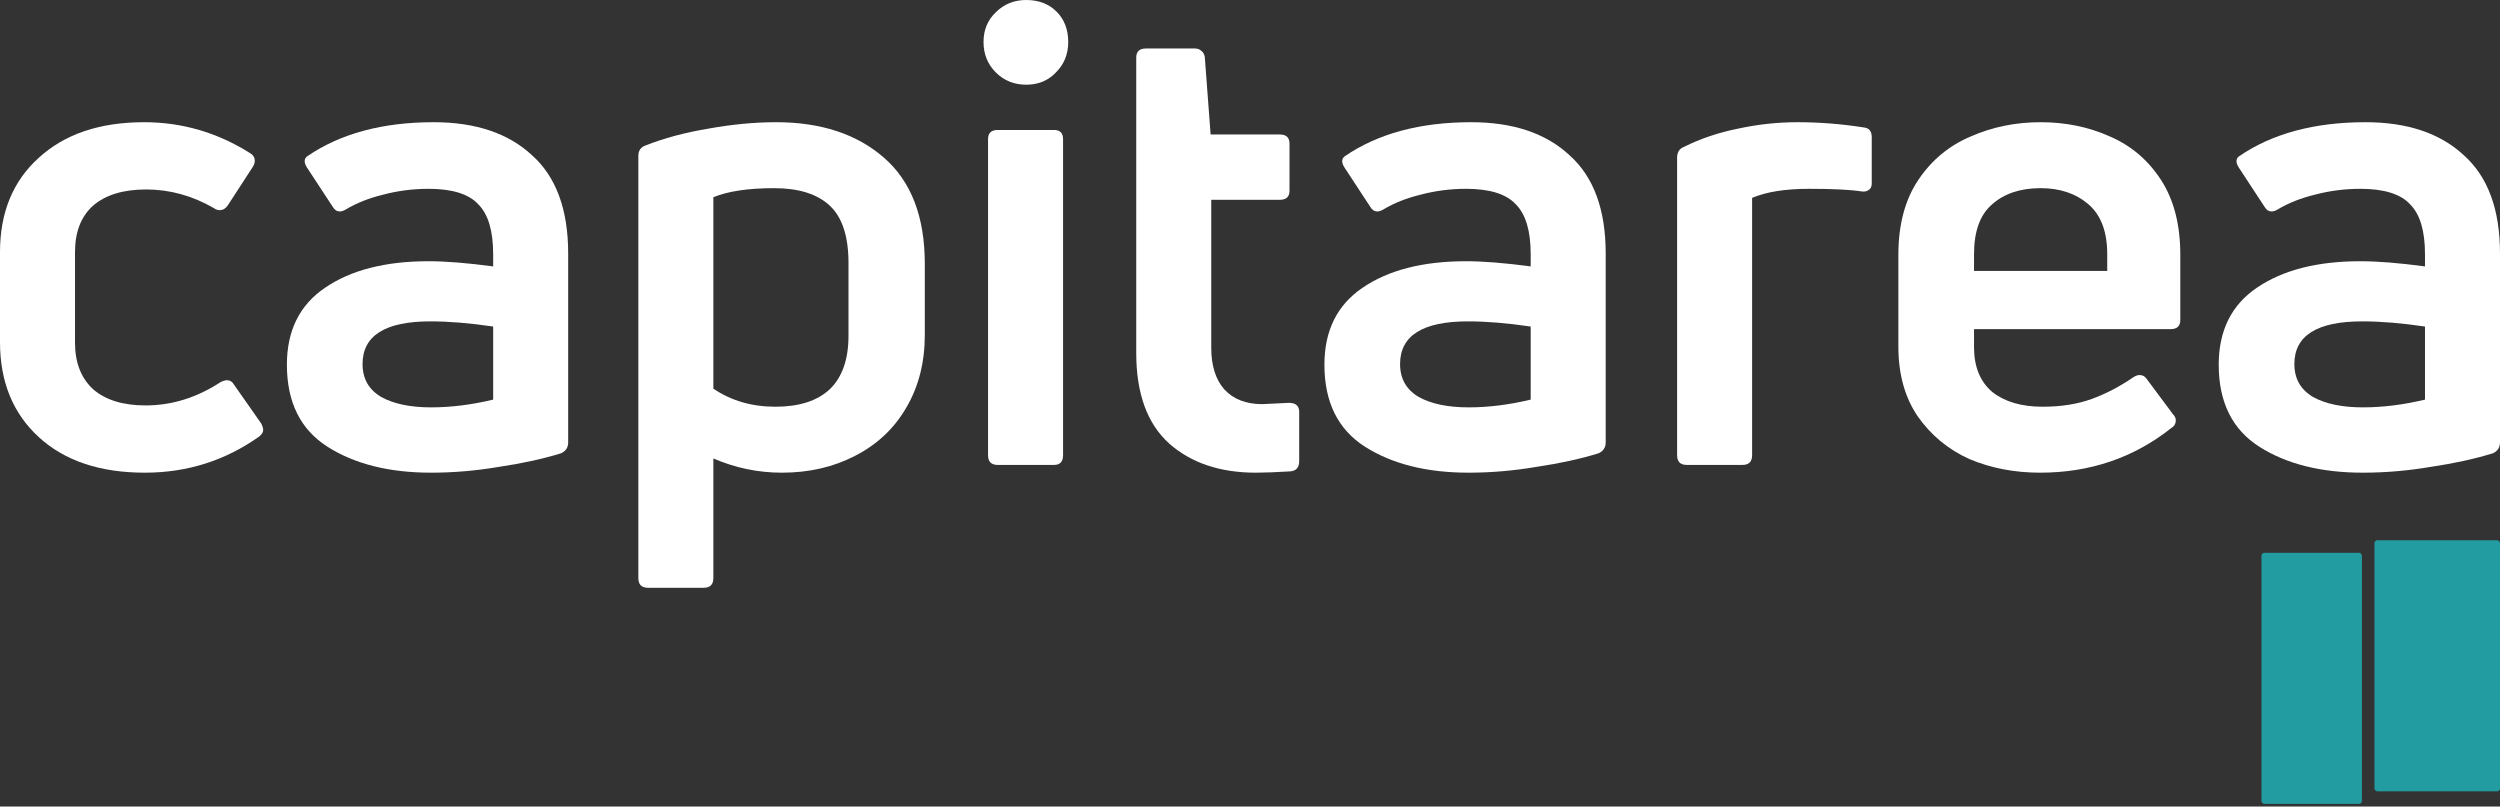 <svg xmlns="http://www.w3.org/2000/svg" width="871" height="281" viewBox="0 0 871 281" fill="none"><rect x="0" y="0" width="871" height="281" fill="#333333" stroke="none"/><path d="M779.985 54.519C791.549 46.559 806.268 42.578 824.14 42.578C838.709 42.578 850.123 46.408 858.383 54.068C866.794 61.577 870.999 72.992 870.999 88.311V154.094C870.999 155.896 870.173 157.173 868.521 157.923C862.213 159.876 855.004 161.453 846.894 162.654C838.934 164.006 831.049 164.682 823.239 164.682C808.671 164.682 796.656 161.678 787.194 155.671C777.732 149.663 773.001 140.126 773.001 127.06C773.001 115.195 777.432 106.259 786.293 100.251C795.304 94.093 807.319 91.014 822.338 91.014C828.346 91.014 835.855 91.615 844.866 92.817V88.536C844.866 80.426 843.139 74.644 839.685 71.189C836.381 67.585 830.598 65.783 822.338 65.783C816.931 65.783 811.675 66.459 806.568 67.81C801.612 69.012 797.256 70.739 793.502 72.992C792.751 73.442 792.075 73.668 791.474 73.668C790.423 73.668 789.597 73.142 788.996 72.091L779.985 58.348C778.933 56.696 778.933 55.42 779.985 54.519ZM799.359 126.834C799.359 131.941 801.537 135.771 805.892 138.324C810.248 140.727 816.03 141.928 823.239 141.928C830.148 141.928 837.357 141.027 844.866 139.225V113.768C836.756 112.566 829.472 111.966 823.014 111.966C807.244 111.966 799.359 116.922 799.359 126.834Z" fill="white"></path><path d="M759.616 111.515C759.616 113.618 758.49 114.669 756.237 114.669H687.751V120.977C687.751 127.736 689.853 132.917 694.059 136.522C698.414 139.976 704.271 141.703 711.631 141.703C718.089 141.703 723.796 140.802 728.752 139C733.708 137.197 738.59 134.644 743.396 131.34C744.147 130.889 744.822 130.664 745.423 130.664C746.475 130.664 747.301 131.115 747.901 132.016L757.138 144.406C757.739 145.007 758.039 145.683 758.039 146.434C758.039 147.636 757.513 148.537 756.462 149.137C743.396 159.5 728.151 164.682 710.73 164.682C701.868 164.682 693.683 163.105 686.174 159.951C678.814 156.647 672.807 151.691 668.151 145.082C663.645 138.474 661.393 130.364 661.393 120.752V88.761C661.393 78.248 663.721 69.537 668.376 62.629C673.032 55.72 679.115 50.689 686.624 47.535C694.134 44.231 702.244 42.578 710.955 42.578C719.666 42.578 727.701 44.231 735.06 47.535C742.419 50.689 748.352 55.72 752.858 62.629C757.363 69.537 759.616 78.248 759.616 88.761V111.515ZM734.159 88.536C734.159 80.726 731.981 74.944 727.626 71.189C723.27 67.435 717.713 65.557 710.955 65.557C703.896 65.557 698.264 67.435 694.059 71.189C689.853 74.794 687.751 80.576 687.751 88.536V94.394H734.159V88.536Z" fill="white"></path><path d="M587.682 161.979C585.43 161.979 584.303 160.852 584.303 158.599V54.969C584.303 53.017 585.129 51.74 586.781 51.139C592.489 48.286 598.721 46.183 605.48 44.831C612.389 43.329 619.297 42.578 626.206 42.578C633.866 42.578 641.525 43.179 649.185 44.381C651.137 44.531 652.113 45.657 652.113 47.76V63.98C652.113 65.032 651.738 65.783 650.987 66.233C650.386 66.684 649.56 66.834 648.509 66.684C644.754 66.083 638.672 65.783 630.261 65.783C622.001 65.783 615.392 66.834 610.436 68.937V158.599C610.436 160.852 609.31 161.979 607.057 161.979H587.682Z" fill="white"></path><path d="M468.411 54.519C479.975 46.559 494.694 42.578 512.566 42.578C527.135 42.578 538.549 46.408 546.809 54.068C555.22 61.577 559.425 72.992 559.425 88.311V154.094C559.425 155.896 558.599 157.173 556.947 157.923C550.639 159.876 543.43 161.453 535.32 162.654C527.36 164.006 519.475 164.682 511.665 164.682C497.097 164.682 485.082 161.678 475.62 155.671C466.158 149.663 461.427 140.126 461.427 127.06C461.427 115.195 465.858 106.259 474.719 100.251C483.73 94.093 495.745 91.014 510.764 91.014C516.772 91.014 524.281 91.615 533.292 92.817V88.536C533.292 80.426 531.565 74.644 528.111 71.189C524.807 67.585 519.024 65.783 510.764 65.783C505.357 65.783 500.101 66.459 494.994 67.81C490.038 69.012 485.682 70.739 481.928 72.992C481.177 73.442 480.501 73.668 479.9 73.668C478.849 73.668 478.023 73.142 477.422 72.091L468.411 58.348C467.359 56.696 467.359 55.42 468.411 54.519ZM487.785 126.834C487.785 131.941 489.963 135.771 494.318 138.324C498.674 140.727 504.456 141.928 511.665 141.928C518.574 141.928 525.783 141.027 533.292 139.225V113.768C525.182 112.566 517.898 111.966 511.44 111.966C495.67 111.966 487.785 116.922 487.785 126.834Z" fill="white"></path><path d="M422.001 121.202C422.001 127.36 423.503 132.166 426.507 135.62C429.661 139.075 434.091 140.802 439.798 140.802L449.035 140.351C451.438 140.351 452.639 141.403 452.639 143.505V160.627C452.639 162.88 451.588 164.081 449.486 164.231C444.379 164.532 440.399 164.682 437.546 164.682C425.08 164.682 415.017 161.303 407.358 154.544C399.698 147.635 395.868 137.122 395.868 123.004V20.05C395.868 17.947 396.995 16.896 399.247 16.896H416.369C417.27 16.896 418.021 17.197 418.622 17.797C419.222 18.248 419.598 18.924 419.748 19.825L421.776 46.859H445.881C448.134 46.859 449.26 47.91 449.26 50.013V66.458C449.26 68.561 448.134 69.612 445.881 69.612H422.001V121.202Z" fill="white"></path><path d="M372.171 14.643C372.171 18.849 370.744 22.378 367.891 25.232C365.187 28.085 361.733 29.512 357.528 29.512C353.322 29.512 349.793 28.085 346.939 25.232C344.086 22.378 342.659 18.849 342.659 14.643C342.659 10.438 344.086 6.984 346.939 4.28C349.793 1.427 353.322 0 357.528 0C361.883 0 365.413 1.352 368.116 4.055C370.819 6.758 372.171 10.288 372.171 14.643ZM347.615 161.979C345.362 161.979 344.236 160.852 344.236 158.599V48.436C344.236 46.333 345.362 45.282 347.615 45.282H367.215C369.317 45.282 370.369 46.333 370.369 48.436V158.599C370.369 160.852 369.317 161.979 367.215 161.979H347.615Z" fill="white"></path><path d="M224.88 50.689C231.338 48.136 238.622 46.183 246.732 44.831C254.993 43.329 262.878 42.578 270.387 42.578C286.007 42.578 298.548 46.709 308.009 54.969C317.471 63.229 322.202 75.545 322.202 91.915V116.697C322.202 126.309 320.025 134.794 315.669 142.154C311.464 149.363 305.531 154.92 297.872 158.825C290.362 162.729 281.877 164.682 272.415 164.682C264.154 164.682 256.194 163.03 248.535 159.726V201.403C248.535 203.656 247.408 204.782 245.155 204.782H225.781C223.528 204.782 222.402 203.656 222.402 201.403V54.293C222.402 52.491 223.228 51.289 224.88 50.689ZM270.162 141.703C278.422 141.703 284.73 139.676 289.086 135.62C293.441 131.415 295.619 125.182 295.619 116.922V91.69C295.619 82.379 293.441 75.695 289.086 71.64C284.73 67.585 278.272 65.557 269.711 65.557C260.7 65.557 253.641 66.609 248.535 68.711V135.395C254.692 139.6 261.902 141.703 270.162 141.703Z" fill="white"></path><path d="M106.938 54.519C118.502 46.559 133.221 42.578 151.093 42.578C165.661 42.578 177.076 46.408 185.336 54.068C193.747 61.577 197.952 72.992 197.952 88.311V154.094C197.952 155.896 197.126 157.173 195.474 157.923C189.166 159.876 181.957 161.453 173.847 162.654C165.887 164.006 158.002 164.682 150.192 164.682C135.624 164.682 123.609 161.678 114.147 155.671C104.685 149.663 99.954 140.126 99.954 127.06C99.954 115.195 104.384 106.259 113.246 100.251C122.257 94.093 134.272 91.014 149.291 91.014C155.298 91.014 162.808 91.615 171.819 92.817V88.536C171.819 80.426 170.092 74.644 166.638 71.189C163.334 67.585 157.551 65.783 149.291 65.783C143.884 65.783 138.627 66.459 133.521 67.81C128.565 69.012 124.209 70.739 120.455 72.992C119.704 73.442 119.028 73.668 118.427 73.668C117.376 73.668 116.55 73.142 115.949 72.091L106.938 58.348C105.886 56.696 105.886 55.42 106.938 54.519ZM126.312 126.834C126.312 131.941 128.49 135.771 132.845 138.324C137.201 140.727 142.983 141.928 150.192 141.928C157.101 141.928 164.31 141.027 171.819 139.225V113.768C163.709 112.566 156.425 111.966 149.967 111.966C134.197 111.966 126.312 116.922 126.312 126.834Z" fill="white"></path><path d="M90.338 152.066C78.474 160.477 65.182 164.682 50.463 164.682C34.844 164.682 22.528 160.552 13.517 152.291C4.506 144.031 0 132.992 0 119.175V87.86C0 74.043 4.506 63.079 13.517 54.969C22.528 46.709 34.769 42.578 50.238 42.578C63.455 42.578 75.77 46.183 87.185 53.392C88.236 53.993 88.762 54.894 88.762 56.096C88.762 56.696 88.536 57.372 88.086 58.123L79.3 71.64C78.549 72.691 77.648 73.217 76.596 73.217C75.845 73.217 75.169 72.992 74.569 72.541C67.059 68.186 59.174 66.008 50.914 66.008C42.954 66.008 36.796 67.885 32.441 71.64C28.235 75.395 26.133 80.802 26.133 87.86V119.4C26.133 126.309 28.235 131.716 32.441 135.62C36.796 139.375 42.879 141.252 50.689 141.252C59.85 141.252 68.561 138.549 76.822 133.142C77.723 132.692 78.474 132.466 79.074 132.466C80.126 132.466 80.952 132.992 81.552 134.043L91.014 147.56C91.465 148.462 91.69 149.213 91.69 149.813C91.69 150.564 91.24 151.315 90.338 152.066Z" fill="white"></path><rect x="827.261" y="188.222" width="43.739" height="87.477" rx="1" fill="#229BA1"></rect><rect x="787.896" y="192.596" width="34.991" height="87.477" rx="1" fill="#229BA1"></rect></svg>